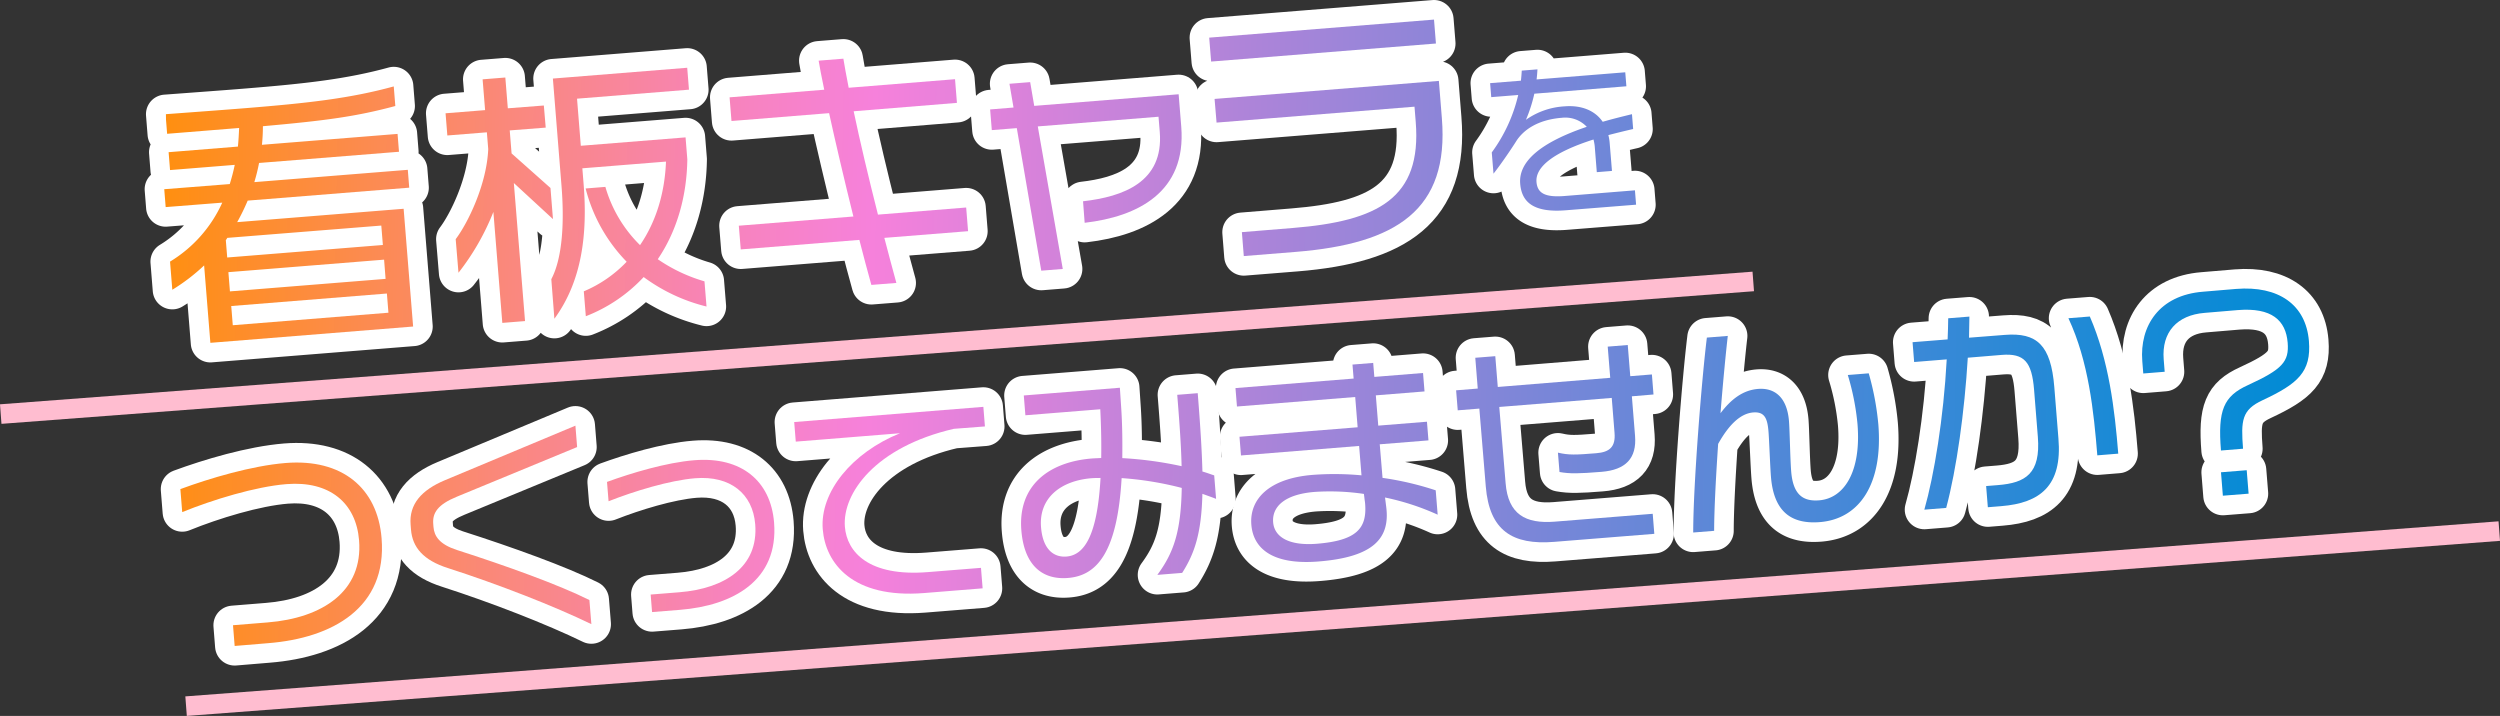 <svg xmlns="http://www.w3.org/2000/svg" xmlns:xlink="http://www.w3.org/1999/xlink" viewBox="0 0 893.32 255.82"><rect x="0" y="0" width="893.32" height="255.82" fill="#333333" stroke="none"/><defs><style>.cls-1{fill:#f2a5b8;stroke:#ffbdd0;stroke-miterlimit:10;stroke-width:7px;}.cls-2{fill:#d472a9;}.cls-3{fill:#025aa6;}.cls-4{fill:none;stroke:#fff;stroke-linecap:round;stroke-linejoin:round;stroke-width:14px;}.cls-5{fill:url(#名称未設定グラデーション_9);}</style><linearGradient id="名称未設定グラデーション_9" x1="34.31" y1="123.03" x2="802" y2="123.03" gradientTransform="matrix(1, 0.02, -0.02, 1, 26, -10.33)" gradientUnits="userSpaceOnUse"><stop offset="0" stop-color="#fdecce"/><stop offset="0" stop-color="#fbe0d2"/><stop offset="0" stop-color="#f8d3d7"/><stop offset="0" stop-color="#f6ccd9"/><stop offset="0" stop-color="#f6cada"/><stop offset="0" stop-color="#ff8f10"/><stop offset="0.16" stop-color="#fa887c"/><stop offset="0.27" stop-color="#f783c0"/><stop offset="0.33" stop-color="#f681db"/><stop offset="0.5" stop-color="#af84d9"/><stop offset="0.75" stop-color="#5288d7"/><stop offset="0.92" stop-color="#178ad6"/><stop offset="1" stop-color="#008bd5"/><stop offset="1" stop-color="#46a5dd"/></linearGradient></defs><g id="レイヤー_2" data-name="レイヤー 2"><g id="レイヤー_2-2" data-name="レイヤー 2"><line class="cls-1" x1="0.26" y1="147.96" x2="626.49" y2="100.57"/><line class="cls-1" x1="66.49" y1="252.33" x2="893.06" y2="189.77"/><path class="cls-2" d="M88.51,71.68a78.6,78.6,0,0,1-3.76,7.7l59.48-4.78,3.39,42.08L75.17,122.5,72.94,94.84a68.55,68.55,0,0,1-11.37,8.7l-.81-10.06A47.4,47.4,0,0,0,79.42,72.41L59.2,74l-.51-6.39L82.1,65.77a70.15,70.15,0,0,0,1.78-6.86L60.76,60.77l-.51-6.39,24.76-2c.22-2.15.33-4.4.44-6.65L59.72,47.81l-.56-7C70,40,79.38,39.32,87.7,38.65c22.44-1.81,37.49-3.5,53-7.77l.56,7c-13.91,3.75-24.89,5.22-47.32,7.22,0,2.24-.12,4.49-.34,6.64l48.46-3.89.51,6.38-50,4a66.56,66.56,0,0,1-1.69,6.85l54.84-4.4.51,6.38Zm47.74,8.92L81.21,85a5.06,5.06,0,0,1-.52.82l.5,6.19,55.62-4.47Zm1,12.18L81.61,97.25l.55,6.87,55.62-4.47Zm1,12.1-55.62,4.47.55,6.86,55.62-4.47Z"/><path class="cls-2" d="M183.61,65.4l4,49.33-8.12.65-3.19-39.65a87,87,0,0,1-12.47,21.73l-1-12c4.31-5.7,11.09-19.49,11.63-32.18l-.49-6-14.12,1.13-.64-7.93,14.13-1.13-.89-11,8.12-.65.89,11,12.87-1L195,45.6l-12.86,1,.66,8.22L196.7,67.17l.89,11.12ZM230,99a55.77,55.77,0,0,1-20.67,14l-.72-8.9a45.43,45.43,0,0,0,15.31-10.57,57.88,57.88,0,0,1-14.66-26.18l7.06-.57a47.59,47.59,0,0,0,12.38,20.81c6-8.76,8.87-19.21,9.28-29.85l-29.89,2.4.45,5.61c1.43,17.8-.52,34.6-10.44,48.15L197,99.76c4.14-7.83,4.64-21,3.64-33.39l-3.08-38.3,48-3.86.63,7.83-40,3.22,1.35,16.83,37.43-3,.63,7.83c-.16,12.57-3.42,25.2-10.56,35.7a57.53,57.53,0,0,0,16.69,7.91l.73,9A63,63,0,0,1,230,99Z"/><path class="cls-2" d="M316,85c1.41,5.49,2.92,11,4.3,16.1l-8.94.71c-1.37-5-2.88-10.5-4.29-16.09l-42.38,3.4L264,80.65l40.94-3.29c-3.3-13.28-6.39-26.47-8.68-36.93l-34.88,2.81-.68-8.46,33.82-2.72c-1-4.66-1.63-8.28-2-10.38l8.84-.71c.4,2.58,1.07,6.1,1.9,10.39l38-3.06.68,8.46-36.9,3c2.21,10.56,5.27,23.47,8.68,36.93l31.52-2.54.68,8.46Z"/><path class="cls-2" d="M387.58,79.61,387,71.92c14.38-1.64,28.85-6.86,27.42-24.74l-.45-5.47-43.14,3.46,8.93,50.93-7.69.62-8.74-50.94-8.93.71-.6-7.39,8.36-.68-1.45-8.49,7.4-.59,1.45,8.49,51.6-4.15.94,11.63C423.94,68.66,406.55,77.41,387.58,79.61Z"/><path class="cls-2" d="M432.77,22l-.69-8.55L512.41,7l.69,8.55Zm30.32,68-18.65,1.5-.68-8.55L462,81.46C492.48,79,508.06,70.8,505.88,43.6l-.44-5.48-70.73,5.69L434,35.35l80.15-6.44,1.07,13.36C517.88,75,499,87.09,463.09,90Z"/><path class="cls-3" d="M574.71,48.27a15.85,15.85,0,0,1,.44,2.45L576,61.08l-5.42.44-.74-9.28a16.31,16.31,0,0,0-.44-2.39c-14,4.46-20.81,9.68-20.37,15.16.33,4,3,5.64,10.35,5l24.83-2,.41,5.13-25.13,2c-11.44.92-15.75-2.85-16.28-9.48C542.55,57.83,550.25,51,567,45.31a10.58,10.58,0,0,0-8.93-3.22c-8.73.7-13.83,4.44-16.35,8.47-1.24,2-5.14,7.81-8.05,11.5l-.62-7.59a56.26,56.26,0,0,0,9.45-20.53l-9.64.77-.4-5,11-.88c.15-1.16.23-2.38.31-3.6l5.61-.45c-.08,1.34-.17,2.5-.32,3.6l31.69-2.55.4,5-32.89,2.65a52.46,52.46,0,0,1-3,9.33A26.4,26.4,0,0,1,559.09,38c6-.48,10.85,1.49,13.6,5.52,3.2-.93,6.71-1.81,10.46-2.72l.42,5.3C580.36,46.84,577.44,47.56,574.71,48.27Z"/><path class="cls-3" d="M95.85,229.82l-12,1-.59-7.41,12.36-1c19.69-1.58,34.14-11.18,32.69-29.32-1.08-13.42-10.56-21.33-25.93-20.1-11.07.89-26.33,5.56-37.27,10l-.66-8.22c10.49-3.87,25.52-8.35,37.64-9.33,20.1-1.61,32.81,8.91,34.26,26.88C138.39,217.15,118.79,228,95.85,229.82Z"/><path class="cls-3" d="M160.09,203c-8.83-2.81-12.72-7.41-13.23-13.76l-.14-1.78c-.58-7.24,3.84-12.35,12.31-15.89l46.58-19.47.61,7.65-42.87,17.69c-7,2.85-8.86,5.87-8.54,9.77l.08,1.06c.27,3.34,2.14,6.22,8.36,8.25,17.56,5.63,36.53,12.46,47.36,17.89l.7,8.62C198.1,216.6,177.9,208.73,160.09,203Z"/><path class="cls-3" d="M243,217.91l-10,.8-.5-6.26,10.25-.82c16.35-1.32,28.33-9.16,27.11-24.29-.88-10.9-8.85-17.46-21.46-16.45-9.11.74-21.82,4.62-30.94,8.22l-.56-6.91c8.67-3.16,21.22-6.95,31.23-7.75,16.75-1.35,27.28,7.38,28.47,22.27C278.24,207.46,261.93,216.38,243,217.91Z"/><path class="cls-3" d="M340.84,153.23c-28.13,6.52-39.89,23.1-38.94,35,.72,9,8.48,17.9,29.63,16.2l19-1.52.59,7.32-21,1.69c-25.46,2-35.15-10.6-36.13-22.8-1.07-13.26,10.41-27.36,27.61-34.31l-37.25,3-.56-7,67.59-5.43.56,7Z"/><path class="cls-3" d="M429.65,176.46c-.35,14-2.72,21.18-7.23,28.25l-8.87.71c5.76-7.82,8.44-15.24,8.72-31.07a117.39,117.39,0,0,0-21.48-3.51c-1.55,26.57-8.83,34.85-19.16,35.68-9.6.77-15.71-5-16.67-17-1.3-16.11,9.9-24.46,25.19-25.69,1.14-.09,2.21-.09,3.34-.18.09-5.08,0-10.81-.33-17.41l-26.76,2.15-.57-7.08,34.33-2.76.44,6.6c.48,6.92.48,13.06.43,18.55a133.09,133.09,0,0,1,21.19,2.88c-.15-7-.73-15.25-1.56-25.5l7.32-.59c.92,11.47,1.49,20.51,1.68,28,1.59.44,3,1,4.21,1.38l.67,8.38C433,177.66,431.33,177.06,429.65,176.46Zm-39.59-5.58c-11.06.89-18.91,7.09-18.07,17.5.64,8.05,4.64,10.85,9.11,10.49,6.26-.51,11-7.27,12.15-28.08C392.19,170.79,391.12,170.8,390.06,170.88Z"/><path class="cls-3" d="M494.91,177.77l.44,3.48c1.39,11.19-4.7,17.82-24.15,19.38-16.67,1.34-23.38-4.75-24.06-13.13-.73-9.11,6.29-16.55,21.9-17.81a104,104,0,0,1,17.46.16l-.85-10.5-42.21,3.4-.54-6.68,42.22-3.39-.87-10.82L442,145.26l-.53-6.59,42.22-3.4-.41-5,7.4-.59.41,5,17.4-1.4.53,6.59-17.4,1.4.87,10.82,17.4-1.4.54,6.67-17.41,1.4,1,12a109,109,0,0,1,19,4.45l.7,8.7A89,89,0,0,0,494.91,177.77Zm-7.36.18-.19-1.46a82.56,82.56,0,0,0-17.66-.71c-10.58.85-15.22,5.23-14.77,10.85.44,5.37,5.84,8.45,15.6,7.67,14.32-1.15,18-5.54,17.26-14.41C487.74,179.24,487.61,178.6,487.55,178Z"/><path class="cls-3" d="M583.11,141.61l1.14,14.16c.64,8-3.36,12.14-12,12.83-8.14.65-11.16.73-15,.06l-.56-6.92c3.84.92,6.45.8,13.69.21,4.8-.38,6.94-2.28,6.54-7.24l-1-12.52-40.19,3.23L538,172.67c.89,11.06,7.07,14.57,17.56,13.73l35-2.81.57,7.16-35.79,2.87c-14.88,1.2-23.15-4-24.43-19.81L528.61,146l-7.72.62-.58-7.15,7.73-.63-.88-11,7.15-.57.89,11L575.38,135l-.9-11.14,7.16-.58.9,11.14,7.73-.62.57,7.16Z"/><path class="cls-3" d="M650.33,186.56c-9.52.76-16.45-3-17.51-16.12-.32-4-.62-12.8-.88-16.13-.37-4.56-1.24-7.27-5.47-6.93-4.64.37-8.8,4.55-12.53,11.24-.78,11.6-1.41,23.2-1.43,31.06l-7.48.6c0-17.11,3.05-54.77,4.88-69.65l7.48-.6c-.63,5.37-1.66,15.93-2.61,27.63,3.78-5,8-8.26,13.47-8.69s10.27,2.53,11,11.48c.28,3.49.43,13.55.79,18,.66,8.14,4.07,10.81,10,10.33,8.87-.71,15.07-10.13,13.7-27.21A88.47,88.47,0,0,0,660.27,134l7.48-.6a98.2,98.2,0,0,1,3.43,18.22C672.9,173,664.4,185.42,650.33,186.56Z"/><path class="cls-3" d="M715.11,180.86l-4.8.39-.61-7.57,4.23-.34c9.76-.78,15.32-4,14.25-17.27l-1.35-16.84c-.8-9.92-3.51-13.06-11.56-12.41l-12.12,1c-1.16,19.25-4,39.78-7.72,53.67l-7.81.63c3.51-12.32,6.87-32.73,8-53.7l-11.64.94-.57-7.08,12.53-1c.12-2.55.17-5.09.21-7.55l7.57-.6c-.06,2.37-.09,5-.13,7.54l12.77-1c11.47-.92,16.49,3.59,17.7,18.63l1.47,18.31C737,173.7,728.86,179.75,715.11,180.86Zm34.32-18.15c-1.27-15.7-3.11-33.56-10.33-49l7.65-.61c6.83,15.74,8.89,33.18,10.16,49Z"/><path class="cls-3" d="M808.5,143c-7.5,3.47-7.77,7.26-7,17.34l-7.89.64c-1.16-14.4.9-19.4,9.67-23.38,12.31-5.65,14.71-8.38,14.17-15.13-.65-8.06-5.76-12.64-17.8-11.67l-11.88,1c-9.84.79-15.41,6.89-14.62,16.65l.35,4.39-7.65.62-.35-4.39c-1-12.61,6.05-23.58,21.66-24.83l11.88-1c15.13-1.21,24.93,5.61,26,18.63C825.94,132.9,821.05,137.14,808.5,143Zm-14.21,34.13-.67-8.37,9.19-.74.68,8.38Z"/><path class="cls-4" d="M88.51,71.68a78.6,78.6,0,0,1-3.76,7.7l59.48-4.78,3.39,42.08L75.17,122.5,72.94,94.84a68.55,68.55,0,0,1-11.37,8.7l-.81-10.06A47.4,47.4,0,0,0,79.42,72.41L59.2,74l-.51-6.39L82.1,65.77a70.15,70.15,0,0,0,1.78-6.86L60.76,60.77l-.51-6.39,24.76-2c.22-2.15.33-4.4.44-6.65L59.72,47.81l-.56-7C70,40,79.38,39.32,87.7,38.65c22.44-1.81,37.49-3.5,53-7.77l.56,7c-13.91,3.75-24.89,5.22-47.32,7.22,0,2.24-.12,4.49-.34,6.64l48.46-3.89.51,6.38-50,4a66.56,66.56,0,0,1-1.69,6.85l54.84-4.4.51,6.38Zm47.74,8.92L81.21,85a5.06,5.06,0,0,1-.52.82l.5,6.19,55.62-4.47Zm1,12.18L81.61,97.25l.55,6.87,55.62-4.47Zm1,12.1-55.62,4.47.55,6.86,55.62-4.47Z"/><path class="cls-4" d="M183.61,65.4l4,49.33-8.12.65-3.19-39.65a87,87,0,0,1-12.47,21.73l-1-12c4.31-5.7,11.09-19.49,11.63-32.18l-.49-6-14.12,1.13-.64-7.93,14.13-1.13-.89-11,8.12-.65.89,11,12.87-1L195,45.6l-12.86,1,.66,8.22L196.7,67.17l.89,11.12ZM230,99a55.77,55.77,0,0,1-20.67,14l-.72-8.9a45.43,45.43,0,0,0,15.31-10.57,57.88,57.88,0,0,1-14.66-26.18l7.06-.57a47.59,47.59,0,0,0,12.38,20.81c6-8.76,8.87-19.21,9.28-29.85l-29.89,2.4.45,5.61c1.43,17.8-.52,34.6-10.44,48.15L197,99.76c4.14-7.83,4.64-21,3.64-33.39l-3.08-38.3,48-3.86.63,7.83-40,3.22,1.35,16.83,37.43-3,.63,7.83c-.16,12.57-3.42,25.2-10.56,35.7a57.53,57.53,0,0,0,16.69,7.91l.73,9A63,63,0,0,1,230,99Z"/><path class="cls-4" d="M316,85c1.41,5.49,2.92,11,4.3,16.1l-8.94.71c-1.37-5-2.88-10.5-4.29-16.09l-42.38,3.4L264,80.65l40.94-3.29c-3.3-13.28-6.39-26.47-8.68-36.93l-34.88,2.81-.68-8.46,33.82-2.72c-1-4.66-1.63-8.28-2-10.38l8.84-.71c.4,2.58,1.07,6.1,1.9,10.39l38-3.06.68,8.46-36.9,3c2.21,10.56,5.27,23.47,8.68,36.93l31.52-2.54.68,8.46Z"/><path class="cls-4" d="M387.58,79.61,387,71.92c14.38-1.64,28.85-6.86,27.42-24.74l-.45-5.47-43.14,3.46,8.93,50.93-7.69.62-8.74-50.94-8.93.71-.6-7.39,8.36-.68-1.45-8.49,7.4-.59,1.45,8.49,51.6-4.15.94,11.63C423.94,68.66,406.55,77.41,387.58,79.61Z"/><path class="cls-4" d="M432.77,22l-.69-8.55L512.41,7l.69,8.55Zm30.32,68-18.65,1.5-.68-8.55L462,81.46C492.48,79,508.06,70.8,505.88,43.6l-.44-5.48-70.73,5.69L434,35.35l80.15-6.44,1.07,13.36C517.88,75,499,87.09,463.09,90Z"/><path class="cls-4" d="M574.71,48.27a15.85,15.85,0,0,1,.44,2.45L576,61.08l-5.42.44-.74-9.28a16.31,16.31,0,0,0-.44-2.39c-14,4.46-20.81,9.68-20.37,15.16.33,4,3,5.64,10.35,5l24.83-2,.41,5.13-25.13,2c-11.44.92-15.75-2.85-16.28-9.48C542.55,57.83,550.25,51,567,45.31a10.58,10.58,0,0,0-8.93-3.22c-8.73.7-13.83,4.44-16.35,8.47-1.24,2-5.14,7.81-8.05,11.5l-.62-7.59a56.26,56.26,0,0,0,9.45-20.53l-9.64.77-.4-5,11-.88c.15-1.16.23-2.38.31-3.6l5.61-.45c-.08,1.34-.17,2.5-.32,3.6l31.69-2.55.4,5-32.89,2.65a52.46,52.46,0,0,1-3,9.33A26.4,26.4,0,0,1,559.09,38c6-.48,10.85,1.49,13.6,5.52,3.2-.93,6.71-1.81,10.46-2.72l.42,5.3C580.36,46.84,577.44,47.56,574.71,48.27Z"/><path class="cls-4" d="M95.85,229.82l-12,1-.59-7.41,12.36-1c19.69-1.58,34.14-11.18,32.69-29.32-1.08-13.42-10.56-21.33-25.93-20.1-11.07.89-26.33,5.56-37.27,10l-.66-8.22c10.49-3.87,25.52-8.35,37.64-9.33,20.1-1.61,32.81,8.91,34.26,26.88C138.39,217.15,118.79,228,95.85,229.82Z"/><path class="cls-4" d="M160.09,203c-8.83-2.81-12.72-7.41-13.23-13.76l-.14-1.78c-.58-7.24,3.84-12.35,12.31-15.89l46.58-19.47.61,7.65-42.87,17.69c-7,2.85-8.86,5.87-8.54,9.77l.08,1.06c.27,3.34,2.14,6.22,8.36,8.25,17.56,5.63,36.53,12.46,47.36,17.89l.7,8.62C198.1,216.6,177.9,208.73,160.09,203Z"/><path class="cls-4" d="M243,217.91l-10,.8-.5-6.26,10.25-.82c16.35-1.32,28.33-9.16,27.11-24.29-.88-10.9-8.85-17.46-21.46-16.45-9.11.74-21.82,4.62-30.94,8.22l-.56-6.91c8.67-3.16,21.22-6.95,31.23-7.75,16.75-1.35,27.28,7.38,28.47,22.27C278.24,207.46,261.93,216.38,243,217.91Z"/><path class="cls-4" d="M340.84,153.23c-28.13,6.52-39.89,23.1-38.94,35,.72,9,8.48,17.9,29.63,16.2l19-1.52.59,7.32-21,1.69c-25.46,2-35.15-10.6-36.13-22.8-1.07-13.26,10.41-27.36,27.61-34.31l-37.25,3-.56-7,67.59-5.43.56,7Z"/><path class="cls-4" d="M429.65,176.46c-.35,14-2.72,21.18-7.23,28.25l-8.87.71c5.76-7.82,8.44-15.24,8.72-31.07a117.39,117.39,0,0,0-21.48-3.51c-1.55,26.57-8.83,34.85-19.16,35.68-9.6.77-15.71-5-16.67-17-1.3-16.11,9.9-24.46,25.19-25.69,1.14-.09,2.21-.09,3.34-.18.09-5.08,0-10.81-.33-17.41l-26.76,2.15-.57-7.08,34.33-2.76.44,6.6c.48,6.92.48,13.06.43,18.55a133.09,133.09,0,0,1,21.19,2.88c-.15-7-.73-15.25-1.56-25.5l7.32-.59c.92,11.47,1.49,20.51,1.68,28,1.59.44,3,1,4.21,1.38l.67,8.38C433,177.66,431.33,177.06,429.65,176.46Zm-39.59-5.58c-11.06.89-18.91,7.09-18.07,17.5.64,8.05,4.64,10.85,9.11,10.49,6.26-.51,11-7.27,12.15-28.08C392.19,170.79,391.12,170.8,390.06,170.88Z"/><path class="cls-4" d="M494.91,177.77l.44,3.48c1.39,11.19-4.7,17.82-24.15,19.38-16.67,1.34-23.38-4.75-24.06-13.13-.73-9.11,6.29-16.55,21.9-17.81a104,104,0,0,1,17.46.16l-.85-10.5-42.21,3.4-.54-6.68,42.22-3.39-.87-10.82L442,145.26l-.53-6.59,42.22-3.4-.41-5,7.4-.59.41,5,17.4-1.4.53,6.59-17.4,1.4.87,10.82,17.4-1.4.54,6.67-17.41,1.4,1,12a109,109,0,0,1,19,4.45l.7,8.7A89,89,0,0,0,494.91,177.77Zm-7.36.18-.19-1.46a82.56,82.56,0,0,0-17.66-.71c-10.58.85-15.22,5.23-14.77,10.85.44,5.37,5.84,8.45,15.6,7.67,14.32-1.15,18-5.54,17.26-14.41C487.74,179.24,487.61,178.6,487.55,178Z"/><path class="cls-4" d="M583.11,141.61l1.14,14.16c.64,8-3.36,12.14-12,12.83-8.14.65-11.16.73-15,.06l-.56-6.92c3.84.92,6.45.8,13.69.21,4.8-.38,6.94-2.28,6.54-7.24l-1-12.52-40.19,3.23L538,172.67c.89,11.06,7.07,14.57,17.56,13.73l35-2.81.57,7.16-35.79,2.87c-14.88,1.2-23.15-4-24.43-19.81L528.61,146l-7.72.62-.58-7.15,7.73-.63-.88-11,7.15-.57.89,11L575.38,135l-.9-11.14,7.16-.58.9,11.14,7.73-.62.57,7.16Z"/><path class="cls-4" d="M650.33,186.56c-9.52.76-16.45-3-17.51-16.12-.32-4-.62-12.8-.88-16.13-.37-4.56-1.24-7.27-5.47-6.93-4.64.37-8.8,4.55-12.53,11.24-.78,11.6-1.41,23.2-1.43,31.06l-7.48.6c0-17.11,3.05-54.77,4.88-69.65l7.48-.6c-.63,5.37-1.66,15.93-2.61,27.63,3.78-5,8-8.26,13.47-8.69s10.27,2.53,11,11.48c.28,3.49.43,13.55.79,18,.66,8.14,4.07,10.81,10,10.33,8.87-.71,15.07-10.13,13.7-27.21A88.47,88.47,0,0,0,660.27,134l7.48-.6a98.2,98.2,0,0,1,3.43,18.22C672.9,173,664.4,185.42,650.33,186.56Z"/><path class="cls-4" d="M715.11,180.86l-4.8.39-.61-7.57,4.23-.34c9.76-.78,15.32-4,14.25-17.27l-1.35-16.84c-.8-9.92-3.51-13.06-11.56-12.41l-12.12,1c-1.16,19.25-4,39.78-7.72,53.67l-7.81.63c3.51-12.32,6.87-32.73,8-53.7l-11.64.94-.57-7.08,12.53-1c.12-2.55.17-5.09.21-7.55l7.57-.6c-.06,2.37-.09,5-.13,7.54l12.77-1c11.47-.92,16.49,3.59,17.7,18.63l1.47,18.31C737,173.7,728.86,179.75,715.11,180.86Zm34.32-18.15c-1.27-15.7-3.11-33.56-10.33-49l7.65-.61c6.83,15.74,8.89,33.18,10.16,49Z"/><path class="cls-4" d="M808.5,143c-7.5,3.47-7.77,7.26-7,17.34l-7.89.64c-1.16-14.4.9-19.4,9.67-23.38,12.31-5.65,14.71-8.38,14.17-15.13-.65-8.06-5.76-12.64-17.8-11.67l-11.88,1c-9.84.79-15.41,6.89-14.62,16.65l.35,4.39-7.65.62-.35-4.39c-1-12.61,6.05-23.58,21.66-24.83l11.88-1c15.13-1.21,24.93,5.61,26,18.63C825.94,132.9,821.05,137.14,808.5,143Zm-14.21,34.13-.67-8.37,9.19-.74.68,8.38Z"/><path class="cls-5" d="M88.51,71.68a78.6,78.6,0,0,1-3.76,7.7l59.48-4.78,3.39,42.08L75.17,122.5,72.94,94.84a68.55,68.55,0,0,1-11.37,8.7l-.81-10.06A47.4,47.4,0,0,0,79.42,72.41L59.2,74l-.51-6.39L82.1,65.77a70.15,70.15,0,0,0,1.78-6.86L60.76,60.77l-.51-6.39,24.76-2c.22-2.15.33-4.4.44-6.65L59.72,47.81l-.56-7C70,40,79.38,39.32,87.7,38.65c22.44-1.81,37.49-3.5,53-7.77l.56,7c-13.91,3.75-24.89,5.22-47.32,7.22,0,2.24-.12,4.49-.34,6.64l48.46-3.89.51,6.38-50,4a66.56,66.56,0,0,1-1.69,6.85l54.84-4.4.51,6.38Zm47.74,8.92L81.21,85a5.06,5.06,0,0,1-.52.82l.5,6.19,55.62-4.47Zm1,12.18L81.61,97.25l.55,6.87,55.62-4.47Zm1,12.1-55.62,4.47.55,6.86,55.62-4.47Z"/><path class="cls-5" d="M183.61,65.4l4,49.33-8.12.65-3.19-39.65a87,87,0,0,1-12.47,21.73l-1-12c4.31-5.7,11.09-19.49,11.63-32.18l-.49-6-14.12,1.13-.64-7.93,14.13-1.13-.89-11,8.12-.65.89,11,12.87-1L195,45.6l-12.86,1,.66,8.22L196.7,67.17l.89,11.12ZM230,99a55.77,55.77,0,0,1-20.67,14l-.72-8.9a45.43,45.43,0,0,0,15.31-10.57,57.88,57.88,0,0,1-14.66-26.18l7.06-.57a47.59,47.59,0,0,0,12.38,20.81c6-8.76,8.87-19.21,9.28-29.85l-29.89,2.4.45,5.61c1.43,17.8-.52,34.6-10.44,48.15L197,99.76c4.14-7.83,4.64-21,3.64-33.39l-3.08-38.3,48-3.86.63,7.83-40,3.22,1.35,16.83,37.43-3,.63,7.83c-.16,12.57-3.42,25.2-10.56,35.7a57.53,57.53,0,0,0,16.69,7.91l.73,9A63,63,0,0,1,230,99Z"/><path class="cls-5" d="M316,85c1.41,5.49,2.92,11,4.3,16.1l-8.94.71c-1.37-5-2.88-10.5-4.29-16.09l-42.38,3.4L264,80.65l40.94-3.29c-3.3-13.28-6.39-26.47-8.68-36.93l-34.88,2.81-.68-8.46,33.82-2.72c-1-4.66-1.63-8.28-2-10.38l8.84-.71c.4,2.58,1.07,6.1,1.9,10.39l38-3.06.68,8.46-36.9,3c2.21,10.56,5.27,23.47,8.68,36.93l31.52-2.54.68,8.46Z"/><path class="cls-5" d="M387.58,79.61,387,71.92c14.38-1.64,28.85-6.86,27.42-24.74l-.45-5.47-43.14,3.46,8.93,50.93-7.69.62-8.74-50.94-8.93.71-.6-7.39,8.36-.68-1.45-8.49,7.4-.59,1.45,8.49,51.6-4.15.94,11.63C423.94,68.66,406.55,77.41,387.58,79.61Z"/><path class="cls-5" d="M432.77,22l-.69-8.55L512.41,7l.69,8.55Zm30.32,68-18.65,1.5-.68-8.55L462,81.46C492.48,79,508.06,70.8,505.88,43.6l-.44-5.48-70.73,5.69L434,35.35l80.15-6.44,1.07,13.36C517.88,75,499,87.09,463.09,90Z"/><path class="cls-5" d="M574.71,48.27a15.85,15.85,0,0,1,.44,2.45L576,61.08l-5.42.44-.74-9.28a16.31,16.31,0,0,0-.44-2.39c-14,4.46-20.81,9.68-20.37,15.16.33,4,3,5.64,10.35,5l24.83-2,.41,5.13-25.13,2c-11.44.92-15.75-2.85-16.28-9.48C542.55,57.83,550.25,51,567,45.31a10.58,10.58,0,0,0-8.93-3.22c-8.73.7-13.83,4.44-16.35,8.47-1.24,2-5.14,7.81-8.05,11.5l-.62-7.59a56.26,56.26,0,0,0,9.45-20.53l-9.64.77-.4-5,11-.88c.15-1.16.23-2.38.31-3.6l5.61-.45c-.08,1.34-.17,2.5-.32,3.6l31.69-2.55.4,5-32.89,2.65a52.46,52.46,0,0,1-3,9.33A26.4,26.4,0,0,1,559.09,38c6-.48,10.85,1.49,13.6,5.52,3.2-.93,6.71-1.81,10.46-2.72l.42,5.3C580.36,46.84,577.44,47.56,574.71,48.27Z"/><path class="cls-5" d="M95.85,229.82l-12,1-.59-7.41,12.36-1c19.69-1.58,34.14-11.18,32.69-29.32-1.08-13.42-10.56-21.33-25.93-20.1-11.07.89-26.33,5.56-37.27,10l-.66-8.22c10.49-3.87,25.52-8.35,37.64-9.33,20.1-1.61,32.81,8.91,34.26,26.88C138.39,217.15,118.79,228,95.85,229.82Z"/><path class="cls-5" d="M160.09,203c-8.83-2.81-12.72-7.41-13.23-13.76l-.14-1.78c-.58-7.24,3.84-12.35,12.31-15.89l46.58-19.47.61,7.65-42.87,17.69c-7,2.85-8.86,5.87-8.54,9.77l.08,1.06c.27,3.34,2.14,6.22,8.36,8.25,17.56,5.63,36.53,12.46,47.36,17.89l.7,8.62C198.1,216.6,177.9,208.73,160.09,203Z"/><path class="cls-5" d="M243,217.91l-10,.8-.5-6.26,10.25-.82c16.35-1.32,28.33-9.16,27.11-24.29-.88-10.9-8.85-17.46-21.46-16.45-9.11.74-21.82,4.62-30.94,8.22l-.56-6.91c8.67-3.16,21.22-6.95,31.23-7.75,16.75-1.35,27.28,7.38,28.47,22.27C278.24,207.46,261.93,216.38,243,217.91Z"/><path class="cls-5" d="M340.84,153.23c-28.13,6.52-39.89,23.1-38.94,35,.72,9,8.48,17.9,29.63,16.2l19-1.52.59,7.32-21,1.69c-25.46,2-35.15-10.6-36.13-22.8-1.07-13.26,10.41-27.36,27.61-34.31l-37.25,3-.56-7,67.59-5.43.56,7Z"/><path class="cls-5" d="M429.65,176.46c-.35,14-2.72,21.18-7.23,28.25l-8.87.71c5.76-7.82,8.44-15.24,8.72-31.07a117.39,117.39,0,0,0-21.48-3.51c-1.55,26.57-8.83,34.85-19.16,35.68-9.6.77-15.71-5-16.67-17-1.3-16.11,9.9-24.46,25.19-25.69,1.14-.09,2.21-.09,3.34-.18.09-5.08,0-10.81-.33-17.41l-26.76,2.15-.57-7.08,34.33-2.76.44,6.6c.48,6.92.48,13.06.43,18.55a133.09,133.09,0,0,1,21.19,2.88c-.15-7-.73-15.25-1.56-25.5l7.32-.59c.92,11.47,1.49,20.51,1.68,28,1.59.44,3,1,4.21,1.38l.67,8.38C433,177.66,431.33,177.06,429.65,176.46Zm-39.59-5.58c-11.06.89-18.91,7.09-18.07,17.5.64,8.05,4.64,10.85,9.11,10.49,6.26-.51,11-7.27,12.15-28.08C392.19,170.79,391.12,170.8,390.06,170.88Z"/><path class="cls-5" d="M494.91,177.77l.44,3.48c1.39,11.19-4.7,17.82-24.15,19.38-16.67,1.34-23.38-4.75-24.06-13.13-.73-9.11,6.29-16.55,21.9-17.81a104,104,0,0,1,17.46.16l-.85-10.5-42.21,3.4-.54-6.68,42.22-3.39-.87-10.82L442,145.26l-.53-6.59,42.22-3.4-.41-5,7.4-.59.41,5,17.4-1.4.53,6.59-17.4,1.4.87,10.82,17.4-1.4.54,6.67-17.41,1.4,1,12a109,109,0,0,1,19,4.45l.7,8.7A89,89,0,0,0,494.91,177.77Zm-7.36.18-.19-1.46a82.56,82.56,0,0,0-17.66-.71c-10.58.85-15.22,5.23-14.77,10.85.44,5.37,5.84,8.45,15.6,7.67,14.32-1.15,18-5.54,17.26-14.41C487.74,179.24,487.61,178.6,487.55,178Z"/><path class="cls-5" d="M583.11,141.61l1.14,14.16c.64,8-3.36,12.14-12,12.83-8.14.65-11.16.73-15,.06l-.56-6.92c3.84.92,6.45.8,13.69.21,4.8-.38,6.94-2.28,6.54-7.24l-1-12.52-40.19,3.23L538,172.67c.89,11.06,7.07,14.57,17.56,13.73l35-2.81.57,7.16-35.79,2.87c-14.88,1.2-23.15-4-24.43-19.81L528.61,146l-7.72.62-.58-7.15,7.73-.63-.88-11,7.15-.57.89,11L575.38,135l-.9-11.14,7.16-.58.9,11.14,7.73-.62.57,7.16Z"/><path class="cls-5" d="M650.33,186.56c-9.52.76-16.45-3-17.51-16.12-.32-4-.62-12.8-.88-16.13-.37-4.56-1.24-7.27-5.47-6.93-4.64.37-8.8,4.55-12.53,11.24-.78,11.6-1.41,23.2-1.43,31.06l-7.48.6c0-17.11,3.05-54.77,4.88-69.65l7.48-.6c-.63,5.37-1.66,15.93-2.61,27.63,3.78-5,8-8.26,13.47-8.69s10.27,2.53,11,11.48c.28,3.49.43,13.55.79,18,.66,8.14,4.07,10.81,10,10.33,8.87-.71,15.07-10.13,13.7-27.21A88.47,88.47,0,0,0,660.27,134l7.48-.6a98.2,98.2,0,0,1,3.43,18.22C672.9,173,664.4,185.42,650.33,186.56Z"/><path class="cls-5" d="M715.11,180.86l-4.8.39-.61-7.57,4.23-.34c9.76-.78,15.32-4,14.25-17.27l-1.35-16.84c-.8-9.92-3.51-13.06-11.56-12.41l-12.12,1c-1.16,19.25-4,39.78-7.72,53.67l-7.81.63c3.51-12.32,6.87-32.73,8-53.7l-11.64.94-.57-7.08,12.53-1c.12-2.55.17-5.09.21-7.55l7.57-.6c-.06,2.37-.09,5-.13,7.54l12.77-1c11.47-.92,16.49,3.59,17.7,18.63l1.47,18.31C737,173.7,728.86,179.75,715.11,180.86Zm34.32-18.15c-1.27-15.7-3.11-33.56-10.33-49l7.65-.61c6.83,15.74,8.89,33.18,10.16,49Z"/><path class="cls-5" d="M808.5,143c-7.5,3.47-7.77,7.26-7,17.34l-7.89.64c-1.16-14.4.9-19.4,9.67-23.38,12.31-5.65,14.71-8.38,14.17-15.13-.65-8.06-5.76-12.64-17.8-11.67l-11.88,1c-9.84.79-15.41,6.89-14.62,16.65l.35,4.39-7.65.62-.35-4.39c-1-12.61,6.05-23.58,21.66-24.83l11.88-1c15.13-1.21,24.93,5.61,26,18.63C825.94,132.9,821.05,137.14,808.5,143Zm-14.21,34.13-.67-8.37,9.19-.74.68,8.38Z"/></g></g></svg>